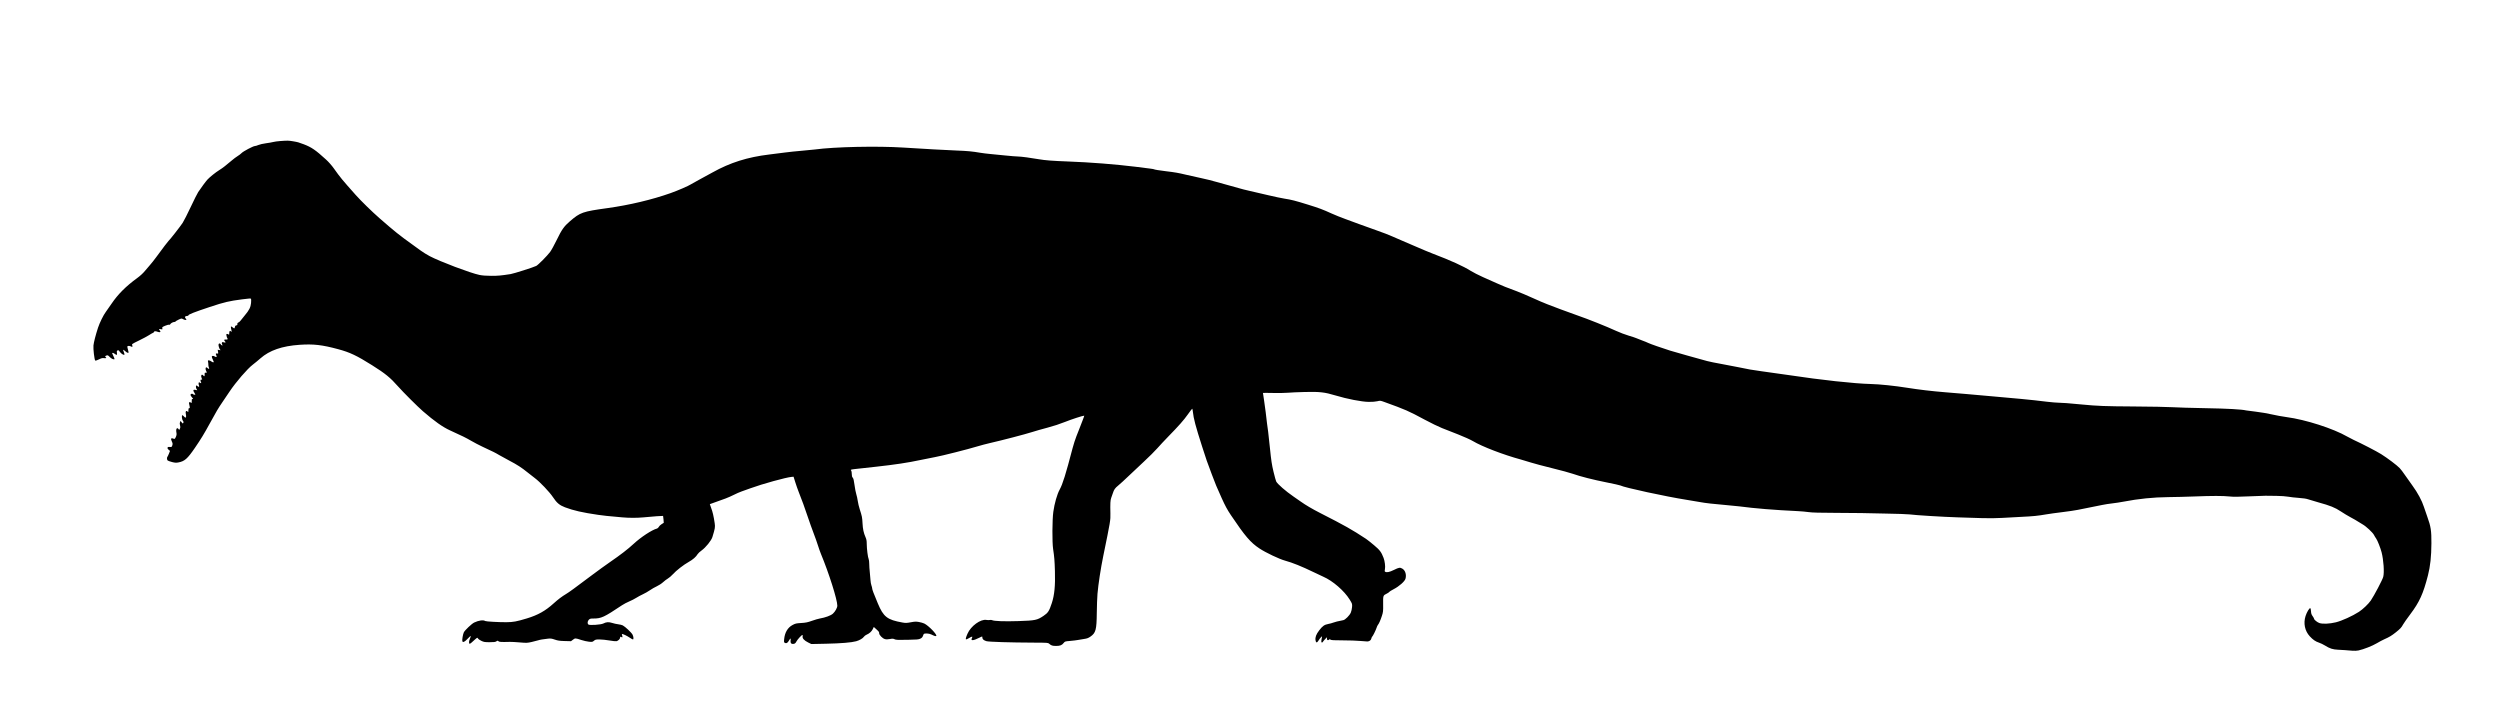 <svg xmlns="http://www.w3.org/2000/svg" width="5016" height="1416" viewBox="0 0 5016 1416" version="1.1">
	<path d="M 562 283.004 C 556.775 283.387, 550.552 284.245, 548.170 284.910 C 545.789 285.576, 539.188 286.731, 533.502 287.477 C 527.816 288.224, 521.044 289.771, 518.455 290.917 C 515.865 292.063, 512.726 293, 511.480 293 C 508.171 293, 487.963 303.642, 484.763 307.070 C 483.258 308.683, 479.658 311.432, 476.763 313.179 C 473.868 314.925, 468.610 318.862, 465.078 321.927 C 454.758 330.882, 445.928 337.674, 439.608 341.519 C 433.005 345.536, 421.125 355.058, 416.365 360.148 C 413.058 363.684, 403.142 377.077, 397.593 385.500 C 395.782 388.250, 389.066 401.659, 382.668 415.297 C 376.270 428.935, 368.978 443.275, 366.463 447.163 C 362.044 453.995, 339.878 482.340, 338.091 483.444 C 337.226 483.978, 327.486 496.826, 313.029 516.500 C 308.987 522, 303.615 528.772, 301.090 531.549 C 298.566 534.326, 293.855 539.837, 290.622 543.796 C 286.929 548.319, 281.170 553.596, 275.122 557.998 C 252.775 574.265, 236.672 590.358, 223.974 609.111 C 219.361 615.925, 214.066 623.497, 212.208 625.939 C 207.625 631.959, 199.856 647.747, 196.677 657.500 C 191.957 671.980, 188.208 686.540, 187.518 693.072 C 186.814 699.738, 189.364 721.637, 191.051 723.408 C 191.562 723.944, 194.562 723.014, 198.380 721.134 C 203.722 718.504, 205.552 718.065, 208.922 718.604 C 212.799 719.223, 214.512 718.052, 212 716.500 C 210.260 715.425, 210.910 714.197, 213.711 713.263 C 216.094 712.469, 216.853 712.813, 219.984 716.104 C 223.355 719.648, 228.361 721.973, 229.711 720.622 C 230.051 720.282, 229.130 717.634, 227.665 714.738 C 226.199 711.841, 225 709.140, 225 708.736 C 225 707.347, 227.733 708.002, 230.273 710 C 234.235 713.117, 235.354 712.612, 234.622 708.038 C 234.101 704.781, 234.324 703.897, 235.877 703.066 C 237.462 702.217, 238.199 702.679, 240.456 705.936 C 243.003 709.612, 248.372 712.961, 249.657 711.676 C 249.983 711.350, 249.519 709.255, 248.625 707.021 C 246.177 700.903, 246.614 700.418, 251.003 704.384 C 255.049 708.039, 258.009 709.042, 257.989 706.750 C 257.983 706.063, 257.314 703.310, 256.502 700.634 C 255.690 697.957, 255.271 695.370, 255.572 694.884 C 256.362 693.606, 260.705 693.799, 262.968 695.212 C 265.512 696.801, 266.595 695.601, 265.261 692.673 C 264.233 690.418, 264.700 690.094, 278.848 683.213 C 286.907 679.295, 295.975 674.442, 299 672.430 C 302.025 670.418, 305.512 668.384, 306.750 667.911 C 307.988 667.437, 309 666.637, 309 666.132 C 309 664.290, 312.155 664.078, 316.095 665.655 C 320.983 667.610, 323.466 666.277, 320.676 663.195 C 318.143 660.395, 318.632 659.708, 322.626 660.458 C 326.087 661.107, 326.224 661.027, 325.643 658.712 C 325.090 656.509, 325.614 656.039, 331.339 653.606 C 334.807 652.132, 338.395 651.215, 339.314 651.567 C 340.371 651.973, 341.214 651.606, 341.613 650.567 C 342.370 648.594, 347.105 646, 349.950 646 C 351.078 646, 352 645.633, 352 645.184 C 352 644.735, 354.736 643.060, 358.080 641.462 C 364.019 638.623, 364.230 638.596, 367.161 640.278 C 370.165 642.002, 374 642.591, 374 641.329 C 374 640.960, 373.270 639.851, 372.379 638.866 C 370.086 636.333, 371.328 634, 374.969 634 C 376.723 634, 378.004 633.473, 378.008 632.750 C 378.021 630.899, 390.248 626.102, 420.882 615.931 C 450.337 606.151, 458.997 604.105, 485.840 600.581 C 500.637 598.639, 503.260 598.515, 503.728 599.734 C 504.030 600.520, 504.014 604.290, 503.694 608.113 C 503.005 616.330, 499.729 622.751, 491.035 632.928 C 487.947 636.542, 484.373 640.994, 483.092 642.819 C 481.812 644.645, 479.696 646.545, 478.389 647.042 C 476.718 647.678, 476.086 648.619, 476.257 650.219 C 476.439 651.919, 475.921 652.576, 474.210 652.822 C 472.595 653.053, 471.748 654.011, 471.335 656.075 C 470.648 659.512, 470.305 659.585, 467 657 C 462.583 653.545, 462.400 654.033, 464.565 663.500 C 465.129 665.968, 465.015 666.278, 463.925 665.250 C 461.348 662.819, 460 663.833, 460 668.200 C 460 671.467, 459.733 672.133, 458.800 671.200 C 458.140 670.540, 456.740 670, 455.689 670 C 454.022 670, 453.867 670.480, 454.478 673.750 C 454.864 675.813, 455.627 678.043, 456.176 678.706 C 457.743 680.603, 456.367 681.707, 453.044 681.220 C 449.662 680.723, 448.817 682.773, 451.489 684.991 C 453.681 686.810, 452.324 688.074, 449.381 686.955 C 447.979 686.422, 446.420 686.240, 445.916 686.552 C 444.617 687.355, 444.781 690.381, 446.200 691.800 C 447.133 692.733, 447.030 693, 445.735 693 C 444.820 693, 443.589 692.100, 443 691 C 441.712 688.594, 439.448 688.391, 438.598 690.605 C 437.768 692.768, 439.951 700.192, 441.880 701.768 C 443.177 702.828, 442.886 702.927, 440.103 702.371 L 436.774 701.705 437.454 705.726 C 438.114 709.634, 438.061 709.734, 435.567 709.257 C 432.774 708.724, 432.321 709.863, 434.046 713.086 C 435.635 716.054, 434.233 717.383, 431.443 715.554 C 428.195 713.427, 425 713.543, 425 715.789 C 425 716.772, 425.900 719.342, 427 721.500 C 428.100 723.658, 429 725.778, 429 726.211 C 429 727.648, 426.307 727.030, 423.727 725 C 422.329 723.900, 420.191 723, 418.976 723 C 417.071 723, 416.859 723.379, 417.434 725.750 C 417.801 727.262, 418.064 729.965, 418.019 731.756 C 417.974 733.547, 418.422 735.919, 419.014 737.027 C 420.591 739.973, 419.244 741.244, 416.964 738.964 C 415.884 737.884, 414.580 737, 414.067 737 C 412.266 737, 411.913 740.931, 413.448 743.900 C 415.482 747.832, 415.419 748.184, 412.750 747.813 C 410.745 747.534, 410.512 747.908, 410.614 751.250 C 410.736 755.264, 409.994 755.903, 408 753.500 C 404.733 749.563, 402.338 753.172, 404.610 758.609 C 406.004 761.945, 405.997 762.213, 404.531 761.650 C 402.396 760.831, 401.540 763.272, 403.004 766.008 C 404.402 768.620, 403.610 769.751, 401.568 768.056 C 398.415 765.439, 397.239 768.923, 399.478 774.250 C 400.408 776.463, 397.792 776.659, 396.009 774.511 C 393.053 770.949, 391.819 776.869, 394.669 780.938 C 396.307 783.276, 396.293 783.308, 393.919 782.597 C 387.887 780.789, 386.334 782.852, 389.928 787.899 C 391.068 789.499, 392 791.077, 392 791.404 C 392 792.409, 388.158 792.064, 387.500 791 C 386.539 789.446, 383.005 789.823, 382.342 791.551 C 382.015 792.404, 382.613 794.091, 383.671 795.301 C 387.869 800.099, 388.212 800.801, 386.285 800.645 C 384.792 800.524, 384.534 801.221, 384.705 804.905 C 384.859 808.235, 384.628 809.028, 383.755 808.155 C 383.120 807.520, 381.739 807, 380.687 807 C 379.091 807, 378.875 807.498, 379.387 810 C 379.724 811.650, 380.276 814.350, 380.613 816 C 381.094 818.347, 380.876 819, 379.613 819 C 378.388 819, 378 819.998, 378 823.155 C 378 827.140, 377.924 827.241, 376.143 825.630 C 373.229 822.993, 371.670 825.574, 372.891 831.012 C 373.825 835.167, 373.491 838, 372.067 838 C 371.672 838, 370.292 836.875, 369 835.500 C 367.708 834.125, 366.280 833, 365.826 833 C 364.132 833, 364.981 841.755, 366.905 844.132 C 368.355 845.922, 368.569 846.937, 367.799 848.375 C 366.849 850.150, 366.645 850.089, 364.474 847.383 L 362.161 844.500 361.143 847.150 C 360.442 848.976, 360.463 850.898, 361.211 853.335 C 362.032 856.010, 361.984 857.625, 361.014 859.967 C 359.764 862.984, 359.696 863.011, 358.309 861.031 C 355.204 856.598, 352.586 860.460, 353.906 867.525 C 354.623 871.363, 354.421 873.055, 352.812 876.692 C 351.289 880.136, 350.459 880.995, 349.170 880.463 C 343.160 877.980, 341.822 879.659, 344.838 885.900 C 346.495 889.330, 346.638 890.568, 345.725 893.543 C 344.688 896.924, 344.442 897.080, 340.599 896.797 C 337.264 896.552, 336.494 896.839, 336.169 898.454 C 335.919 899.692, 336.753 901.188, 338.440 902.534 L 341.105 904.659 338.981 910.080 C 337.813 913.061, 336.439 915.928, 335.928 916.450 C 334.497 917.915, 334.829 922.614, 336.460 923.967 C 337.263 924.634, 341.155 926.011, 345.109 927.028 C 351.014 928.547, 353.291 928.694, 357.859 927.849 C 370.412 925.528, 376.057 920.549, 391.130 898.500 C 403.371 880.594, 409.495 870.543, 420.985 849.500 C 434.575 824.613, 437.429 819.808, 446.828 806 C 451.507 799.125, 457.589 790.125, 460.342 786 C 473.366 766.491, 496.246 739.959, 507.225 731.633 C 511.226 728.599, 518.100 722.931, 522.500 719.037 C 540.669 702.959, 566.043 694.180, 601.220 691.800 C 628.926 689.926, 646.225 691.896, 678.500 700.603 C 702.006 706.944, 715.835 713.485, 746.500 732.766 C 773.204 749.555, 782.987 757.542, 798.825 775.482 C 808.994 787.001, 838.044 815.988, 848.560 825.110 C 871.586 845.084, 888.282 856.878, 903 863.566 C 927.972 874.915, 934.477 878.120, 945.389 884.455 C 951.500 888.003, 961.450 893.213, 967.500 896.032 C 990.848 906.913, 993.739 908.355, 1001.500 912.987 C 1005.900 915.613, 1015.333 920.791, 1022.462 924.494 C 1037.157 932.125, 1047.127 938.569, 1058 947.461 C 1062.125 950.835, 1068.912 956.130, 1073.083 959.228 C 1083.218 966.756, 1102.758 987.305, 1109.461 997.484 C 1117.020 1008.963, 1122.686 1013.745, 1133.595 1017.855 C 1150.975 1024.401, 1168.226 1028.326, 1200 1032.963 C 1211.519 1034.644, 1217.188 1035.236, 1248.424 1038.025 C 1262.175 1039.252, 1277.935 1039.269, 1290.644 1038.070 C 1310.361 1036.209, 1330.077 1034.745, 1330.402 1035.118 C 1330.586 1035.328, 1330.967 1038.529, 1331.251 1042.232 L 1331.767 1048.964 1327.365 1051.732 C 1324.945 1053.254, 1322.423 1055.714, 1321.761 1057.197 C 1321.100 1058.680, 1319.459 1060.170, 1318.115 1060.507 C 1308.235 1062.987, 1285.713 1077.773, 1271.065 1091.396 C 1259.987 1101.699, 1245.104 1113.167, 1223.560 1128 C 1215.172 1133.775, 1199.577 1145.056, 1188.905 1153.068 C 1150.979 1181.542, 1142.421 1187.783, 1135.983 1191.664 C 1127.144 1196.992, 1119.934 1202.434, 1111 1210.518 C 1094.221 1225.701, 1079.259 1234.100, 1057 1240.830 C 1036.319 1247.083, 1029.902 1248.266, 1016 1248.389 C 1001.265 1248.520, 974.930 1247.041, 973.500 1246.002 C 969.974 1243.441, 960.309 1244.771, 951.447 1249.036 C 946.522 1251.407, 932.894 1264.281, 930.640 1268.692 C 928.833 1272.228, 926.819 1284.364, 927.671 1286.584 C 928.810 1289.553, 932.365 1287.905, 938.067 1281.762 C 941.252 1278.331, 944.122 1275.789, 944.446 1276.113 C 944.770 1276.437, 944.137 1278.682, 943.040 1281.101 C 940.855 1285.917, 940.413 1290.519, 942.039 1291.524 C 942.610 1291.877, 944.298 1290.988, 945.789 1289.547 C 947.280 1288.107, 950.606 1285.116, 953.181 1282.901 C 957.792 1278.933, 957.879 1278.905, 959.017 1281.031 C 959.652 1282.218, 962.721 1284.384, 965.836 1285.845 C 970.890 1288.214, 972.684 1288.500, 982.500 1288.500 C 991.319 1288.500, 993.985 1288.157, 995.944 1286.770 C 998.165 1285.198, 998.545 1285.183, 1000.116 1286.605 C 1001.819 1288.146, 1005.512 1288.348, 1023 1287.857 C 1026.025 1287.773, 1034.971 1288.266, 1042.879 1288.954 C 1056.529 1290.142, 1057.747 1290.095, 1066.879 1288.035 C 1072.171 1286.841, 1077.850 1285.389, 1079.500 1284.809 C 1082.829 1283.639, 1090.310 1282.369, 1099.647 1281.388 C 1104.752 1280.852, 1107.050 1281.176, 1113.202 1283.301 C 1119.279 1285.400, 1122.856 1285.917, 1133.122 1286.179 L 1145.634 1286.500 1149.559 1283.515 C 1154.024 1280.118, 1154.403 1280.130, 1166.075 1284.001 C 1170.791 1285.565, 1177.785 1287.153, 1181.618 1287.531 C 1188.168 1288.176, 1188.775 1288.061, 1191.688 1285.609 C 1194.477 1283.262, 1195.611 1283, 1202.972 1283 C 1207.473 1283, 1216.396 1283.924, 1222.800 1285.053 C 1229.203 1286.182, 1235.581 1286.823, 1236.972 1286.479 C 1240.178 1285.684, 1244 1282.157, 1244 1279.992 C 1244 1277.603, 1245.106 1276.843, 1246.682 1278.151 C 1248.749 1279.866, 1249.546 1278.286, 1248.292 1274.962 C 1247.677 1273.333, 1247.576 1272, 1248.067 1272 C 1250.233 1272, 1257.963 1275.691, 1263.121 1279.188 C 1266.213 1281.285, 1269.251 1283, 1269.871 1283 C 1271.652 1283, 1271.188 1277.284, 1269.077 1273.210 C 1266.984 1269.171, 1254.274 1257.213, 1249.481 1254.773 C 1247.842 1253.938, 1243.800 1252.948, 1240.500 1252.573 C 1237.200 1252.198, 1231.682 1250.977, 1228.237 1249.860 C 1221.249 1247.593, 1216.577 1247.902, 1210.428 1251.037 C 1205.608 1253.494, 1182.911 1255.001, 1180.527 1253.022 C 1178.184 1251.078, 1178.651 1246.258, 1181.455 1243.455 C 1183.557 1241.352, 1184.841 1241, 1190.405 1241 C 1206.456 1241, 1211.735 1238.557, 1248 1214.351 C 1251.575 1211.965, 1258.100 1208.521, 1262.500 1206.698 C 1266.900 1204.874, 1273.200 1201.650, 1276.500 1199.531 C 1279.800 1197.413, 1285.859 1194.144, 1289.964 1192.268 C 1294.069 1190.391, 1300.369 1186.792, 1303.964 1184.270 C 1307.559 1181.748, 1313.791 1178.179, 1317.814 1176.338 C 1321.930 1174.455, 1327.396 1170.886, 1330.314 1168.175 C 1333.166 1165.526, 1337.578 1162.169, 1340.117 1160.715 C 1342.656 1159.261, 1347.079 1155.468, 1349.946 1152.286 C 1356.837 1144.636, 1371.478 1133.239, 1381.860 1127.443 C 1390.249 1122.759, 1396.595 1117.208, 1399.788 1111.759 C 1400.729 1110.152, 1404.321 1106.820, 1407.768 1104.355 C 1415.977 1098.486, 1427.187 1084.605, 1429.309 1077.685 C 1434.702 1060.089, 1435.114 1057.639, 1433.983 1049.909 C 1431.909 1035.744, 1429.756 1026.457, 1426.847 1019.123 C 1425.237 1015.066, 1424.051 1011.642, 1424.210 1011.515 C 1424.370 1011.388, 1427.875 1010.135, 1432 1008.731 C 1451.862 1001.971, 1462.333 997.868, 1471.560 993.230 C 1477.092 990.448, 1484.292 987.270, 1487.560 986.166 C 1490.827 985.062, 1499.054 982.114, 1505.843 979.615 C 1529.102 971.052, 1577.305 957.734, 1588.347 956.819 L 1592.195 956.500 1595.630 967.441 C 1597.519 973.459, 1600.598 982.234, 1602.472 986.941 C 1609.184 1003.806, 1614.287 1017.798, 1620.544 1036.500 C 1624.041 1046.950, 1629.395 1061.963, 1632.442 1069.862 C 1635.490 1077.761, 1639.357 1088.677, 1641.037 1094.120 C 1642.717 1099.562, 1645.444 1107.275, 1647.098 1111.258 C 1663.243 1150.145, 1679.999 1203.121, 1680 1215.283 C 1680 1219.400, 1675.713 1227.123, 1671.127 1231.266 C 1666.940 1235.049, 1655.974 1239.097, 1644.807 1240.982 C 1641.888 1241.475, 1634.775 1243.559, 1629 1245.613 C 1620.277 1248.716, 1616.634 1249.457, 1607.474 1249.996 C 1597.553 1250.579, 1595.820 1250.979, 1590.197 1253.976 C 1580.407 1259.194, 1574.571 1269.078, 1573.311 1282.577 C 1572.785 1288.206, 1572.930 1288.892, 1574.865 1289.928 C 1577.788 1291.492, 1580.321 1289.980, 1583.121 1284.999 C 1585.971 1279.928, 1586.954 1279.926, 1586.274 1284.990 C 1585.656 1289.598, 1587.118 1292, 1590.541 1292 C 1594.382 1292, 1596.001 1290.919, 1597.987 1287.026 C 1600.047 1282.988, 1608.293 1274, 1609.938 1274 C 1610.515 1274, 1610.708 1275.212, 1610.386 1276.818 C 1609.594 1280.782, 1613.565 1285.168, 1621.471 1289.060 L 1627.818 1292.185 1657.159 1291.578 C 1687.061 1290.959, 1708.324 1289.221, 1717.764 1286.622 C 1724.410 1284.793, 1731.225 1280.832, 1733.378 1277.546 C 1734.292 1276.152, 1736.605 1274.356, 1738.519 1273.556 C 1744.211 1271.178, 1748.762 1267.123, 1751.054 1262.388 L 1753.209 1257.938 1757.854 1262.167 C 1763.556 1267.358, 1763.965 1267.931, 1763.985 1270.747 C 1764.007 1274.082, 1770.562 1280.788, 1775.140 1282.160 C 1778.133 1283.057, 1780.556 1283.059, 1785.382 1282.170 C 1790.754 1281.180, 1792.177 1281.242, 1794.861 1282.580 C 1797.532 1283.913, 1801.454 1284.093, 1820.328 1283.747 C 1839.762 1283.391, 1843.143 1283.091, 1846.568 1281.419 C 1849.196 1280.136, 1850.832 1278.505, 1851.500 1276.500 C 1852.050 1274.850, 1852.864 1272.938, 1853.309 1272.250 C 1854.579 1270.287, 1864.008 1270.710, 1868.350 1272.924 C 1874.397 1276.006, 1877.875 1277.011, 1878.576 1275.877 C 1880.332 1273.036, 1863.046 1255.215, 1854.500 1251.055 C 1852.300 1249.984, 1847.427 1248.582, 1843.671 1247.938 C 1837.881 1246.945, 1835.408 1247.037, 1827.413 1248.542 C 1819.162 1250.095, 1817.077 1250.157, 1810.741 1249.033 C 1780.120 1243.604, 1772.599 1237.768, 1761.248 1210.631 C 1752.680 1190.148, 1750.004 1183.050, 1749.956 1180.686 C 1749.932 1179.484, 1749.234 1176.700, 1748.405 1174.500 C 1747.576 1172.300, 1746.749 1167.575, 1746.567 1164 C 1746.384 1160.425, 1745.745 1153.225, 1745.145 1148 C 1744.545 1142.775, 1744.042 1135.208, 1744.027 1131.184 C 1744.012 1127.161, 1743.498 1122.930, 1742.884 1121.782 C 1741.321 1118.862, 1739.070 1101.091, 1739.032 1091.374 C 1739.007 1084.972, 1738.480 1082.073, 1736.548 1077.705 C 1732.799 1069.228, 1731.161 1061.550, 1730.555 1049.612 C 1729.972 1038.111, 1729.498 1035.755, 1724.941 1021.671 C 1723.370 1016.815, 1721.610 1009.390, 1721.029 1005.171 C 1720.449 1000.952, 1719.106 994.800, 1718.044 991.500 C 1716.982 988.200, 1715.380 979.875, 1714.483 973 C 1713.260 963.625, 1712.371 959.984, 1710.926 958.436 C 1709.510 956.917, 1709 954.920, 1709 950.886 C 1709 947.868, 1708.468 944.868, 1707.817 944.217 C 1705.998 942.398, 1707.038 942.013, 1716.615 940.954 C 1721.502 940.414, 1739.900 938.393, 1757.500 936.463 C 1795.507 932.295, 1821.966 928.296, 1846.500 923.010 C 1856.400 920.876, 1869.900 918.179, 1876.500 917.016 C 1889.469 914.729, 1942.021 901.422, 1961.500 895.493 C 1968.100 893.484, 1979.350 890.513, 1986.500 888.892 C 2009.731 883.625, 2057.184 871.240, 2070.214 867.044 C 2077.207 864.792, 2091.396 860.740, 2101.744 858.041 C 2113.519 854.970, 2126.706 850.653, 2136.984 846.506 C 2149.706 841.374, 2172.378 834, 2175.438 834 C 2175.661 834, 2174.383 837.713, 2172.599 842.250 C 2170.815 846.788, 2168.074 853.875, 2166.509 858 C 2164.944 862.125, 2161.851 870, 2159.636 875.500 C 2157.421 881, 2153.960 891.800, 2151.947 899.500 C 2138.327 951.577, 2132.171 971.311, 2126.113 982.314 C 2120.952 991.687, 2115.696 1010.110, 2113.364 1027 C 2111.170 1042.890, 2110.928 1087.973, 2112.964 1101.500 C 2115.420 1117.812, 2115.926 1124.011, 2116.600 1146 C 2117.487 1174.969, 2115.627 1194.097, 2110.376 1210 C 2105.037 1226.169, 2102.823 1229.585, 2093.711 1235.701 C 2080.950 1244.267, 2077.264 1245.034, 2043.500 1246.152 C 2015.146 1247.091, 1994.513 1246.332, 1990.255 1244.195 C 1989.290 1243.710, 1987.375 1243.608, 1986 1243.967 C 1984.625 1244.326, 1981.575 1244.266, 1979.221 1243.835 C 1967.603 1241.703, 1947.823 1256.094, 1941.193 1271.500 C 1937.872 1279.219, 1937.108 1282.292, 1938.360 1282.905 C 1938.815 1283.127, 1941.633 1281.827, 1944.621 1280.016 C 1950.520 1276.441, 1952.093 1276.589, 1949.988 1280.522 C 1947.025 1286.060, 1952.834 1285.665, 1964.997 1279.502 C 1971.025 1276.447, 1971 1276.448, 1971 1279.345 C 1971 1282.411, 1973.779 1284.830, 1979.155 1286.441 C 1983.922 1287.870, 2026.274 1289.174, 2074.671 1289.382 C 2101.904 1289.499, 2102.919 1289.574, 2105.171 1291.626 C 2109.103 1295.211, 2111.593 1296, 2118.984 1296 C 2127.049 1296, 2130.617 1294.582, 2134.258 1289.930 C 2136.602 1286.935, 2137.076 1286.788, 2147.096 1285.960 C 2152.818 1285.487, 2159.975 1284.614, 2163 1284.019 C 2166.025 1283.425, 2171.650 1282.493, 2175.500 1281.948 C 2180.900 1281.184, 2183.697 1280.136, 2187.739 1277.365 C 2198.552 1269.949, 2200.237 1263.740, 2200.597 1230 C 2200.746 1215.975, 2201.370 1198.650, 2201.983 1191.500 C 2203.638 1172.198, 2208.509 1140.359, 2213.611 1115.500 C 2227.985 1045.466, 2228.239 1043.948, 2227.913 1030 C 2227.450 1010.231, 2227.791 1003.609, 2229.511 999 C 2230.434 996.525, 2231.851 992.475, 2232.660 990 C 2235.276 981.994, 2236.942 979.595, 2243.773 974 C 2247.467 970.975, 2256.567 962.650, 2263.996 955.500 C 2271.425 948.350, 2285.534 935.075, 2295.349 926 C 2305.163 916.925, 2317.143 905, 2321.971 899.500 C 2326.799 894, 2336.468 883.650, 2343.458 876.500 C 2365.142 854.321, 2375.216 842.922, 2383.447 831.250 C 2387.810 825.063, 2391.681 820, 2392.048 820 C 2392.415 820, 2392.994 822.671, 2393.335 825.935 C 2394.807 840.015, 2398.651 854.496, 2411.935 896 C 2420.654 923.243, 2421.311 925.130, 2431.451 952 C 2439.519 973.378, 2440.023 974.589, 2451.242 999.500 C 2458.174 1014.892, 2462.416 1022.726, 2469.653 1033.500 C 2498.012 1075.720, 2508.962 1088.505, 2527 1100.460 C 2539.748 1108.908, 2566.747 1121.729, 2578.500 1124.914 C 2593.100 1128.871, 2612.198 1136.573, 2635.500 1147.902 C 2643.200 1151.645, 2651.975 1155.780, 2655 1157.090 C 2674.005 1165.319, 2697.204 1185.414, 2708.004 1203 C 2713.150 1211.380, 2713.218 1211.592, 2712.762 1218.016 C 2712.508 1221.600, 2711.357 1226.664, 2710.205 1229.270 C 2707.723 1234.881, 2699.037 1243.577, 2695.205 1244.288 C 2685.961 1246.002, 2677.089 1248.178, 2674.500 1249.366 C 2672.850 1250.123, 2668.575 1251.280, 2665 1251.937 C 2657.306 1253.352, 2653.486 1256.046, 2646.873 1264.721 C 2640.720 1272.791, 2638.557 1278.560, 2639.450 1284.518 C 2640.281 1290.053, 2642.387 1290.274, 2645.487 1285.149 C 2648.374 1280.375, 2653.368 1274.945, 2652.521 1277.500 C 2652.156 1278.600, 2651.602 1281.638, 2651.290 1284.250 C 2650.815 1288.216, 2650.992 1289, 2652.361 1289 C 2653.262 1289, 2654 1288.644, 2654 1288.208 C 2654 1287.772, 2656.046 1285.185, 2658.547 1282.458 C 2662.401 1278.256, 2663.001 1277.892, 2662.483 1280.074 C 2661.671 1283.491, 2664.101 1285.756, 2666.260 1283.597 C 2667.503 1282.354, 2668.031 1282.333, 2669.648 1283.466 C 2671.114 1284.493, 2676.957 1284.811, 2694.532 1284.821 C 2707.164 1284.829, 2722.675 1285.362, 2729 1286.006 C 2735.325 1286.650, 2741.839 1287.122, 2743.476 1287.055 C 2747.651 1286.885, 2750.712 1284.589, 2751.490 1281.045 C 2751.855 1279.383, 2752.580 1277.759, 2753.102 1277.437 C 2754.384 1276.645, 2760.420 1264.462, 2761.988 1259.500 C 2762.684 1257.300, 2763.819 1254.825, 2764.510 1254 C 2766.740 1251.339, 2769.702 1244.705, 2772.547 1236 C 2775.147 1228.045, 2775.312 1226.513, 2775.130 1212.115 C 2774.910 1194.782, 2774.956 1194.652, 2782.543 1190.979 C 2784.896 1189.840, 2787.029 1188.366, 2787.283 1187.704 C 2787.538 1187.042, 2791.620 1184.508, 2796.355 1182.074 C 2807.175 1176.512, 2818.487 1166.509, 2819.961 1161.199 C 2822.226 1153.044, 2819.646 1144.583, 2813.808 1141.024 C 2809.078 1138.140, 2806.948 1138.450, 2796.785 1143.500 C 2787.893 1147.918, 2782.244 1149.074, 2779.142 1147.109 C 2778.075 1146.433, 2777.996 1145.257, 2778.775 1141.606 C 2779.804 1136.781, 2778.442 1125.738, 2776.049 1119.500 C 2771.480 1107.594, 2768.638 1103.799, 2756.857 1093.880 C 2750.454 1088.488, 2743.254 1082.786, 2740.857 1081.207 C 2712.348 1062.429, 2698.244 1054.475, 2649 1029.408 C 2633.341 1021.437, 2619.439 1013.267, 2609.838 1006.394 C 2607.452 1004.686, 2600.982 1000.186, 2595.461 996.394 C 2579.542 985.462, 2563.191 971.232, 2560.535 966 C 2559.837 964.625, 2557.426 955.850, 2555.177 946.500 C 2551.792 932.427, 2550.554 924.248, 2547.992 899 C 2546.290 882.225, 2544.697 867.600, 2544.452 866.500 C 2543.931 864.156, 2540.440 836.429, 2539.480 827 C 2539.116 823.425, 2537.734 813.365, 2536.409 804.644 C 2535.084 795.923, 2534 788.615, 2534 788.403 C 2534 788.191, 2543.113 788.215, 2554.250 788.457 C 2565.387 788.699, 2578.775 788.491, 2584 787.994 C 2589.225 787.497, 2604.525 786.818, 2618 786.484 C 2647.800 785.745, 2657.856 786.881, 2679.500 793.428 C 2702.874 800.498, 2732.022 806.161, 2746 806.347 C 2753.191 806.443, 2759.726 805.955, 2763.441 805.045 C 2769.289 803.612, 2769.515 803.637, 2777.941 806.682 C 2820.097 821.914, 2826.110 824.550, 2858.261 841.886 C 2870.492 848.482, 2886.125 856.100, 2893 858.816 C 2899.875 861.532, 2914.764 867.386, 2926.087 871.825 C 2937.488 876.295, 2950.490 882.177, 2955.225 885.007 C 2973.698 896.047, 3016.849 912.623, 3051.500 921.990 C 3055.900 923.179, 3064.900 925.884, 3071.500 928 C 3078.100 930.116, 3097.450 935.266, 3114.500 939.444 C 3131.550 943.622, 3149.894 948.600, 3155.264 950.505 C 3170.680 955.974, 3196.353 962.516, 3223.819 967.973 C 3237.745 970.740, 3250.010 973.470, 3251.076 974.041 C 3258.931 978.244, 3341.962 996.221, 3384.500 1002.928 C 3394.950 1004.576, 3407.100 1006.621, 3411.500 1007.473 C 3420.813 1009.277, 3439.131 1011.359, 3464.500 1013.498 C 3474.400 1014.332, 3485.650 1015.435, 3489.500 1015.948 C 3520.440 1020.069, 3560.599 1023.342, 3607 1025.524 C 3613.875 1025.847, 3623.775 1026.738, 3629 1027.503 C 3635.921 1028.517, 3650.986 1028.927, 3684.500 1029.015 C 3709.800 1029.082, 3732.525 1029.268, 3735 1029.428 C 3737.475 1029.588, 3758.625 1030.032, 3782 1030.415 C 3805.375 1030.797, 3827.650 1031.558, 3831.500 1032.106 C 3842.567 1033.681, 3898.940 1037.137, 3928 1038.022 C 3942.575 1038.466, 3964.400 1039.153, 3976.500 1039.550 C 3990.254 1040.002, 4005.434 1039.843, 4017 1039.128 C 4027.175 1038.499, 4044.950 1037.532, 4056.500 1036.979 C 4079.574 1035.875, 4088.966 1034.927, 4105.500 1032.033 C 4111.550 1030.975, 4126.175 1028.947, 4138 1027.529 C 4149.825 1026.110, 4163.775 1024.051, 4169 1022.952 C 4174.225 1021.854, 4185.250 1019.643, 4193.500 1018.039 C 4201.750 1016.434, 4212.775 1014.220, 4218 1013.118 C 4223.225 1012.015, 4232.225 1010.609, 4238 1009.993 C 4243.775 1009.376, 4254.125 1007.789, 4261 1006.466 C 4290.790 1000.731, 4320.547 997.712, 4350 997.435 C 4363.475 997.309, 4387.100 996.716, 4402.500 996.118 C 4438.572 994.718, 4459.843 994.717, 4473.222 996.114 C 4481.404 996.969, 4490.523 996.922, 4511.722 995.915 C 4527 995.190, 4542.200 994.629, 4545.500 994.669 C 4548.800 994.708, 4558.694 994.827, 4567.488 994.933 C 4576.497 995.041, 4586.754 995.758, 4590.988 996.577 C 4595.119 997.376, 4604.630 998.448, 4612.122 998.959 C 4621.407 999.593, 4627.616 1000.556, 4631.622 1001.982 C 4634.855 1003.133, 4643.800 1005.805, 4651.500 1007.918 C 4675.229 1014.433, 4685.072 1018.392, 4696.394 1025.975 C 4702.012 1029.738, 4711.085 1035.188, 4716.555 1038.085 C 4722.025 1040.983, 4728.525 1044.724, 4731 1046.399 C 4733.475 1048.074, 4737.653 1050.623, 4740.285 1052.063 C 4747.097 1055.791, 4760.676 1068.433, 4763.141 1073.342 C 4764.289 1075.629, 4766.288 1078.914, 4767.582 1080.642 C 4770.117 1084.024, 4776.188 1099.414, 4778.428 1108.137 C 4782.457 1123.821, 4784.085 1148.323, 4781.709 1157.500 C 4780.210 1163.289, 4763.679 1194.723, 4756.832 1204.804 C 4752.123 1211.737, 4740.883 1222.469, 4732.969 1227.588 C 4719.930 1236.024, 4698.706 1245.651, 4686.634 1248.607 C 4674.144 1251.665, 4660.163 1252.294, 4653.664 1250.090 C 4649.432 1248.654, 4643 1243.501, 4643 1241.546 C 4643 1240.861, 4641.674 1238.469, 4640.052 1236.231 C 4637.756 1233.060, 4637.038 1230.892, 4636.802 1226.410 C 4636.623 1222.997, 4636.002 1220.494, 4635.275 1220.254 C 4633.506 1219.671, 4628.267 1228.434, 4625.863 1236 C 4621.219 1250.614, 4624.359 1265.761, 4634.284 1276.620 C 4640.587 1283.517, 4645.974 1287.216, 4653 1289.475 C 4656.025 1290.447, 4661.311 1292.994, 4664.746 1295.134 C 4674.590 1301.268, 4680.288 1303.109, 4690.997 1303.616 C 4700.403 1304.061, 4707.279 1304.540, 4720.129 1305.647 C 4723.775 1305.961, 4729.140 1305.707, 4732.051 1305.082 C 4742.227 1302.900, 4760.066 1295.890, 4768.747 1290.662 C 4773.561 1287.762, 4780.425 1284.115, 4784 1282.557 C 4793.663 1278.345, 4798.684 1275.317, 4807 1268.689 C 4815.924 1261.575, 4818.328 1258.975, 4821.507 1253 C 4822.824 1250.525, 4829.321 1241.300, 4835.944 1232.500 C 4854.446 1207.919, 4861.943 1191.433, 4871.414 1154.500 C 4876.147 1136.043, 4878.235 1116.716, 4878.382 1090 C 4878.521 1064.666, 4877.271 1056.552, 4870.212 1037 C 4867.730 1030.125, 4864.632 1021.125, 4863.328 1017 C 4859.436 1004.694, 4850.602 988.292, 4840.400 974.431 C 4835.166 967.319, 4828.172 957.450, 4824.858 952.500 C 4821.543 947.550, 4816.957 941.540, 4814.666 939.145 C 4809.200 933.430, 4790.072 919.018, 4777.524 911.160 C 4768.497 905.506, 4737.667 889.555, 4722.500 882.690 C 4719.200 881.196, 4713.407 878.187, 4709.627 876.003 C 4681.650 859.837, 4625.878 841.904, 4588 836.894 C 4579.475 835.766, 4565.975 833.307, 4558 831.430 C 4550.025 829.552, 4535.696 827.111, 4526.159 826.004 C 4516.621 824.898, 4507.846 823.757, 4506.659 823.470 C 4497.772 821.319, 4469.105 819.739, 4425 818.968 C 4397.775 818.491, 4367.850 817.608, 4358.500 817.005 C 4349.150 816.401, 4314.500 815.743, 4281.500 815.543 C 4223.442 815.191, 4208.359 814.614, 4176.500 811.525 C 4151.356 809.087, 4136.815 807.977, 4130 807.975 C 4126.425 807.974, 4116.075 807.104, 4107 806.040 C 4097.925 804.977, 4086.675 803.656, 4082 803.105 C 4071.233 801.837, 4050.743 799.917, 4001 795.517 C 3979.275 793.595, 3953.850 791.338, 3944.500 790.501 C 3935.150 789.664, 3916.250 788.084, 3902.500 786.992 C 3877.398 784.997, 3848.846 781.626, 3826.500 778.018 C 3802.082 774.075, 3771.050 770.865, 3753.500 770.466 C 3721.078 769.728, 3653.236 762.349, 3588.500 752.518 C 3571.707 749.968, 3563.849 748.861, 3534.500 744.911 C 3515.923 742.410, 3506.889 740.826, 3486.500 736.494 C 3477.700 734.624, 3462.400 731.696, 3452.500 729.986 C 3442.600 728.277, 3430.225 725.745, 3425 724.360 C 3409.922 720.364, 3359.243 706.074, 3351 703.494 C 3335.190 698.547, 3310.349 689.846, 3307 688.083 C 3305.075 687.069, 3299.450 684.777, 3294.500 682.988 C 3289.550 681.199, 3284.335 679.146, 3282.910 678.425 C 3281.486 677.704, 3274.736 675.478, 3267.910 673.479 C 3261.085 671.479, 3249.650 667.140, 3242.500 663.838 C 3223.857 655.226, 3185.316 639.822, 3165.500 633.061 C 3156.150 629.871, 3140.850 624.311, 3131.500 620.705 C 3122.150 617.099, 3110.023 612.488, 3104.551 610.458 C 3099.079 608.428, 3085.804 602.741, 3075.051 597.819 C 3064.298 592.898, 3049.425 586.624, 3042 583.877 C 3021.346 576.235, 3016.474 574.290, 3003.500 568.503 C 2996.900 565.560, 2984.300 559.943, 2975.500 556.022 C 2966.700 552.101, 2955.544 546.396, 2950.709 543.345 C 2935.974 534.046, 2910.572 522.530, 2875 509.022 C 2868.125 506.411, 2853.050 500.123, 2841.500 495.049 C 2829.950 489.975, 2817.198 484.502, 2813.162 482.887 C 2809.127 481.272, 2800.577 477.552, 2794.162 474.620 C 2787.748 471.687, 2773.275 466.105, 2762 462.213 C 2750.725 458.322, 2735.425 452.830, 2728 450.009 C 2720.575 447.188, 2707.738 442.461, 2699.473 439.505 C 2691.208 436.549, 2678.833 431.584, 2671.973 428.471 C 2653.393 420.042, 2647.129 417.692, 2624.306 410.595 C 2598.998 402.725, 2590.481 400.545, 2577.500 398.614 C 2572 397.796, 2557.150 394.667, 2544.500 391.661 C 2531.850 388.654, 2514.975 384.730, 2507 382.940 C 2499.025 381.151, 2490.700 379.062, 2488.500 378.298 C 2486.300 377.535, 2477.525 375.091, 2469 372.869 C 2460.475 370.646, 2447.425 367.022, 2440 364.817 C 2432.575 362.612, 2419.075 359.258, 2410 357.364 C 2400.925 355.470, 2387.200 352.404, 2379.500 350.550 C 2364.113 346.846, 2357.800 345.749, 2338.687 343.459 C 2325.565 341.887, 2316.419 340.377, 2315.106 339.565 C 2314.325 339.083, 2309.410 338.416, 2278 334.536 C 2238.057 329.600, 2186.593 325.589, 2142.500 323.973 C 2112.677 322.881, 2096.543 321.647, 2084.849 319.565 C 2068.986 316.740, 2048.039 314, 2042.236 313.990 C 2039.081 313.985, 2027.725 313.070, 2017 311.957 C 2006.275 310.843, 1992.550 309.489, 1986.500 308.947 C 1980.450 308.405, 1971.675 307.316, 1967 306.528 C 1950.127 303.683, 1941.476 302.871, 1918.680 301.988 C 1898.024 301.189, 1855.684 298.831, 1812.500 296.075 C 1759.969 292.723, 1674.232 294.584, 1635 299.929 C 1630.875 300.491, 1618.950 301.647, 1608.500 302.497 C 1598.050 303.347, 1582.975 304.919, 1575 305.989 C 1567.025 307.060, 1552.850 308.858, 1543.500 309.984 C 1499.652 315.264, 1464.987 326.226, 1429.431 346.055 C 1422.319 350.022, 1410.200 356.632, 1402.500 360.744 C 1394.800 364.857, 1387.375 369.005, 1386 369.963 C 1381.878 372.834, 1359.388 382.549, 1345.500 387.457 C 1308.049 400.694, 1262.807 411.450, 1219 417.531 C 1168.723 424.510, 1164.357 426.037, 1143.501 443.941 C 1131.737 454.040, 1127.061 460.658, 1116.966 481.500 C 1112.170 491.400, 1106.226 502.200, 1103.757 505.500 C 1097.870 513.367, 1079.894 531.486, 1075.957 533.522 C 1070.730 536.225, 1030.862 548.933, 1024.500 549.924 C 1005.054 552.953, 999.050 553.494, 985.500 553.441 C 975.343 553.401, 967.756 552.818, 962 551.635 C 943.952 547.924, 882.484 524.699, 861.990 513.847 C 856.525 510.953, 848.555 506.018, 844.277 502.880 C 840 499.742, 832.516 494.323, 827.647 490.838 C 801.400 472.048, 792.102 464.604, 761.500 437.879 C 746.471 424.754, 724.394 403.183, 713.658 391.134 C 686.231 360.351, 682.729 356.102, 670.122 338.314 C 665.732 332.120, 659.492 325.014, 654.201 320.185 C 633.189 301.006, 625.108 295.456, 609.500 289.485 C 599.359 285.605, 597.419 285.062, 588 283.471 C 578.971 281.945, 576.939 281.909, 562 283.004" stroke="none" fill="black" fill-rule="evenodd"/>
</svg>